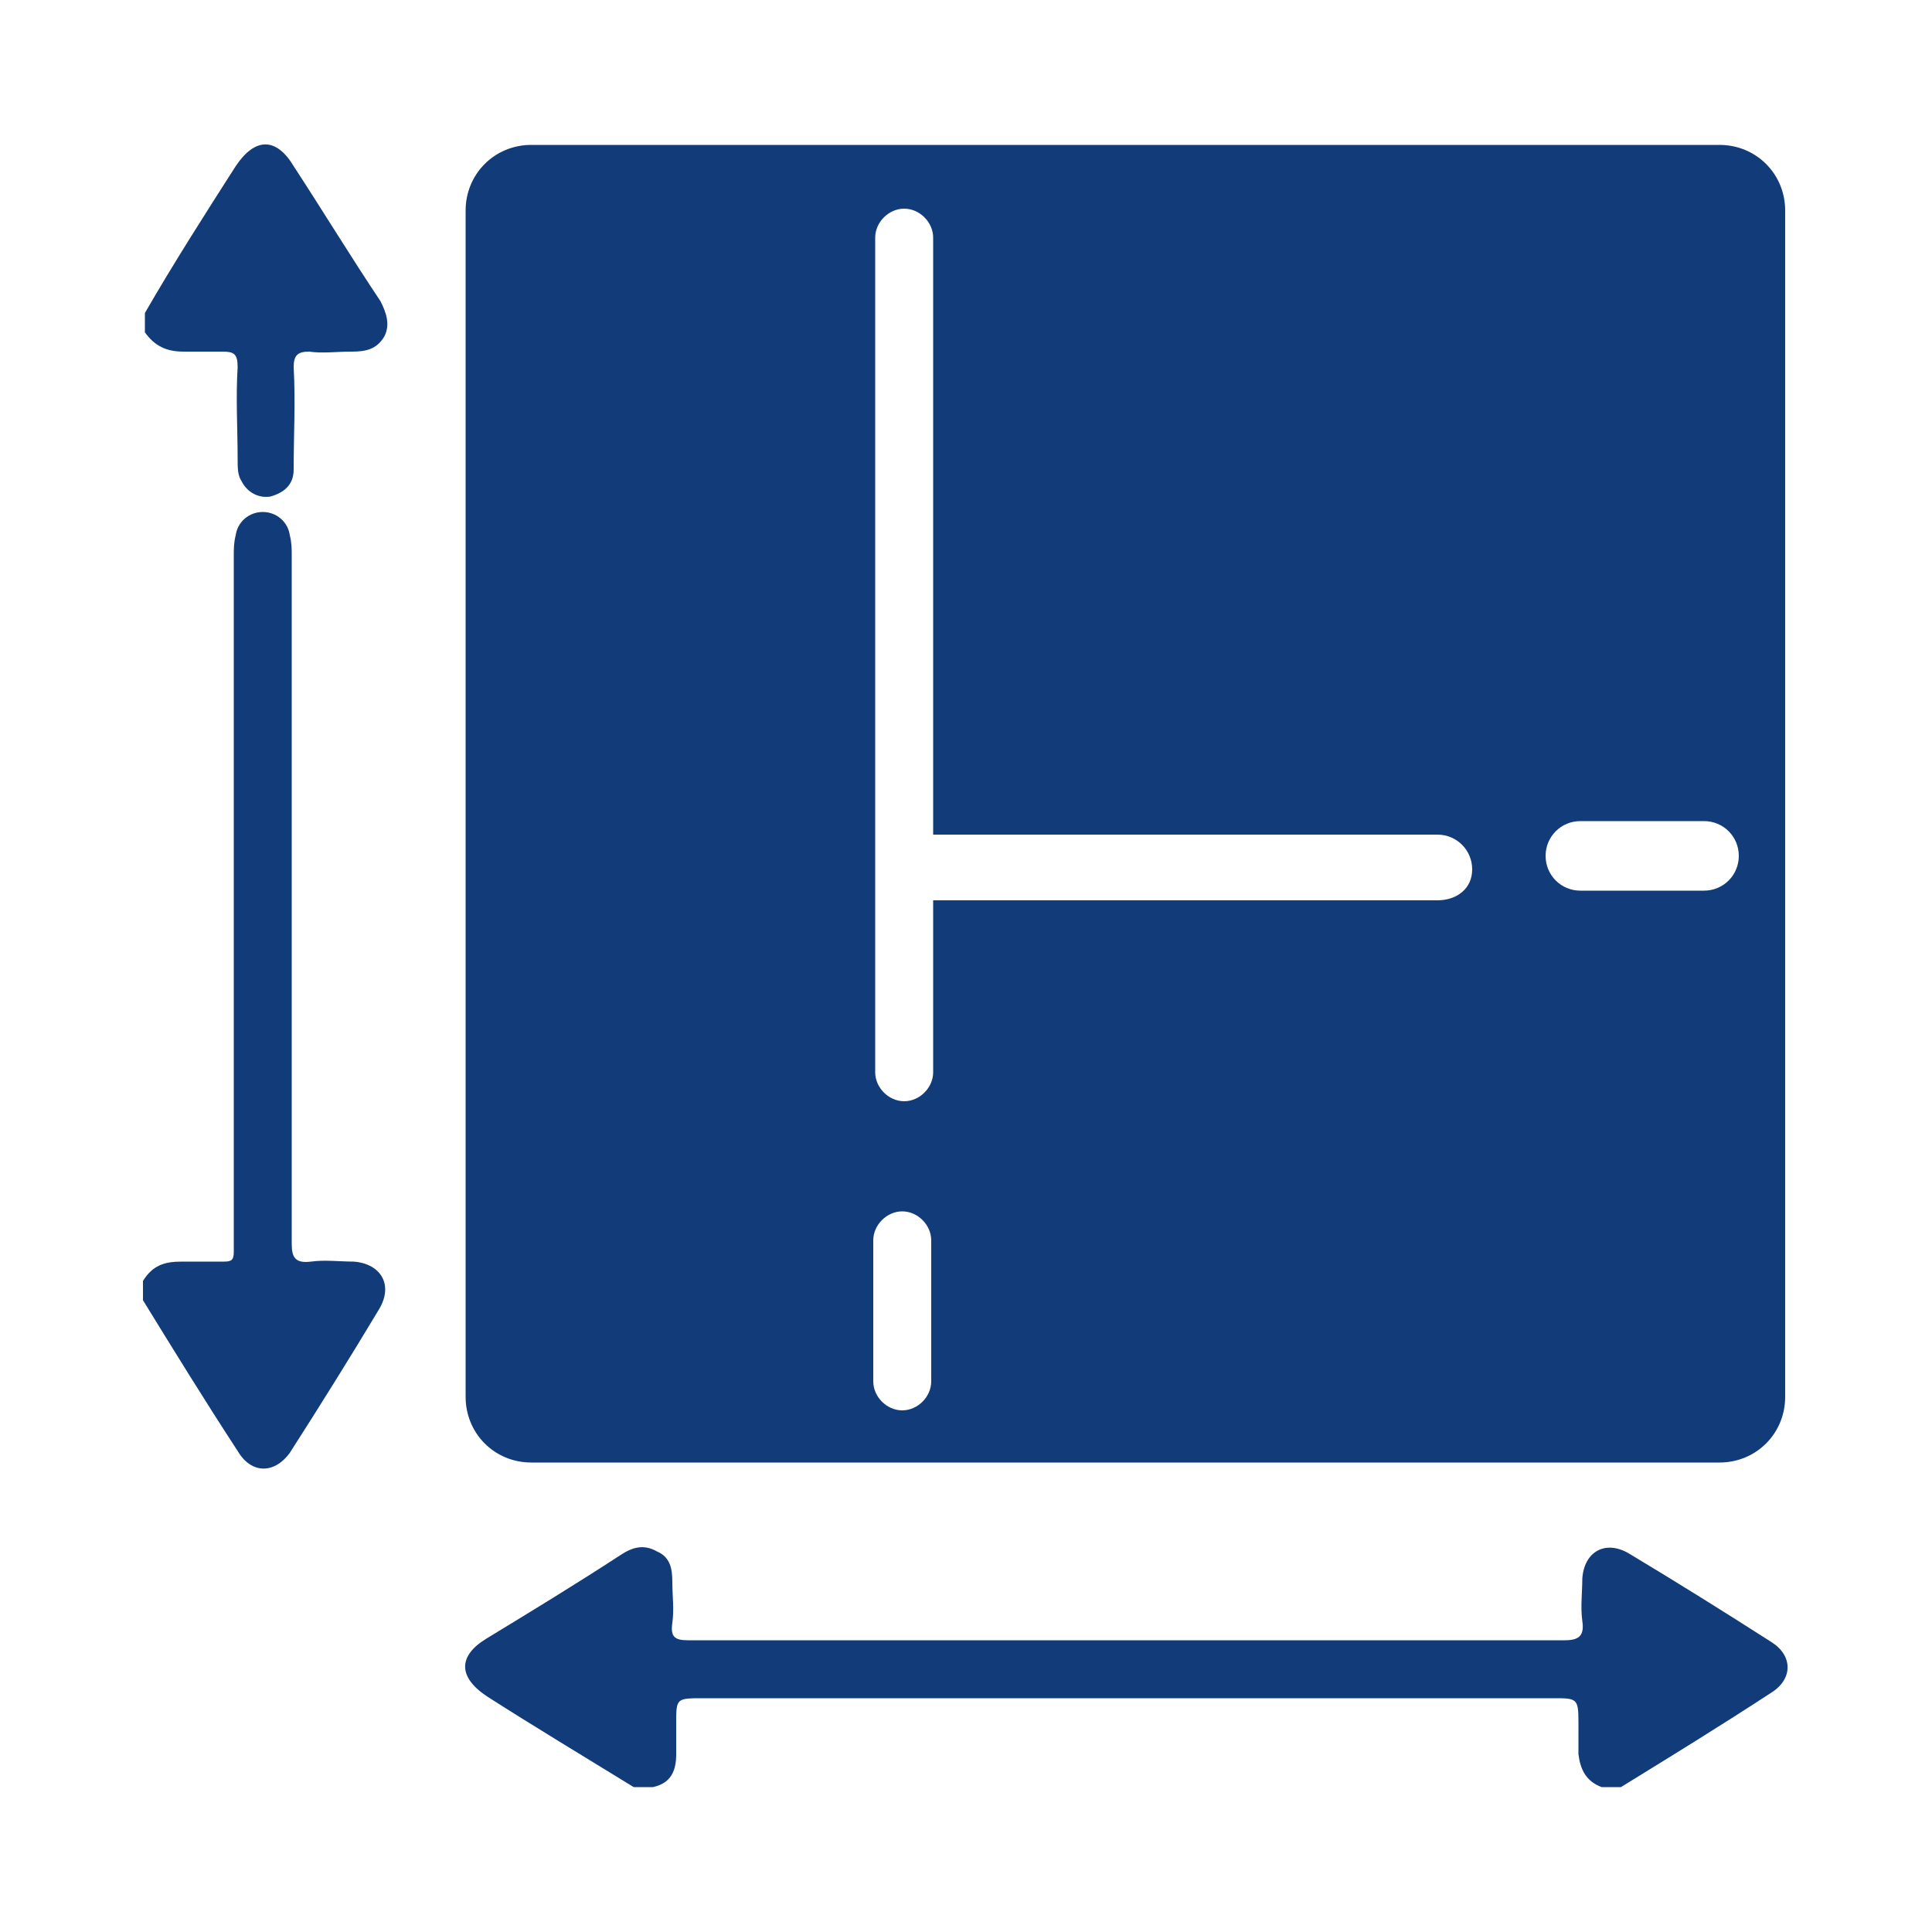 <svg xmlns="http://www.w3.org/2000/svg" xmlns:xlink="http://www.w3.org/1999/xlink" x="0px" y="0px" viewBox="0 0 100 100" style="enable-background:new 0 0 100 100;" xml:space="preserve"><style type="text/css">	.st0{fill:#123B79;}</style><g id="Layer_1">	<g>		<path class="st0" d="M91.7,85c-2.5-1.6-4.9-3.1-7.4-4.6c-1.2-0.7-2.3-0.1-2.4,1.3c0,0.7-0.1,1.5,0,2.2s-0.1,1-0.9,1    c-11.6,0-23.2,0-34.7,0c-3.6,0-7.1,0-10.7,0c-0.7,0-0.9-0.2-0.8-0.9c0.1-0.7,0-1.4,0-2.1s-0.1-1.3-0.8-1.6    c-0.7-0.4-1.3-0.2-1.9,0.2c-2.3,1.5-4.6,2.9-6.9,4.3c-1.5,0.9-1.5,2,0,3c2.5,1.6,5,3.1,7.6,4.7c0.3,0,0.7,0,1,0    c0.9-0.2,1.2-0.8,1.2-1.7c0-0.5,0-1.1,0-1.6c0-1.3,0-1.3,1.4-1.3c0.1,0,0.1,0,0.2,0c14.5,0,29,0,43.6,0c0.1,0,0.2,0,0.2,0    c1.2,0,1.3,0,1.3,1.2c0,0.6,0,1.1,0,1.7c0.1,0.8,0.4,1.4,1.2,1.7c0.3,0,0.7,0,1,0c2.6-1.6,5.2-3.2,7.8-4.9    C92.8,86.9,92.8,85.7,91.7,85z"></path>		<path class="st0" d="M18.3,65.3c-0.7,0-1.5-0.1-2.2,0c-0.8,0.1-1-0.2-1-0.9c0-11.9,0-23.7,0-35.6c0-0.4,0-0.7-0.1-1.1    c-0.1-0.7-0.7-1.2-1.4-1.2s-1.3,0.5-1.4,1.2c-0.1,0.4-0.1,0.7-0.1,1.1c0,11.8,0,23.6,0,35.4c0,0.2,0,0.4,0,0.6    c0,0.4-0.1,0.5-0.5,0.5c-0.7,0-1.5,0-2.2,0c-0.9,0-1.5,0.2-2,1c0,0.3,0,0.7,0,1c1.6,2.6,3.2,5.2,4.9,7.8c0.7,1.2,1.9,1.2,2.7,0.1    c1.6-2.5,3.1-4.9,4.6-7.4C20.4,66.5,19.7,65.4,18.3,65.3z"></path>		<path class="st0" d="M15.2,8.6c-0.9-1.5-2-1.5-3,0c-1.6,2.5-3.2,5-4.7,7.6c0,0.3,0,0.7,0,1c0.5,0.7,1.1,1,2,1c0.7,0,1.3,0,2,0    c0.6,0,0.8,0.1,0.8,0.8c-0.1,1.6,0,3.2,0,4.8c0,0.4,0,0.8,0.2,1.1c0.3,0.6,0.9,0.9,1.5,0.8c0.7-0.2,1.2-0.6,1.2-1.4    c0-1.8,0.1-3.5,0-5.3c0-0.6,0.2-0.8,0.8-0.8c0.7,0.1,1.4,0,2.2,0c0.7,0,1.3-0.1,1.7-0.8c0.3-0.6,0.1-1.2-0.2-1.8    C18.1,13.2,16.7,10.9,15.2,8.6z"></path>	</g></g><g id="Layer_2">	<g>		<path class="st0" d="M89,7.5H27.5c-1.9,0-3.4,1.5-3.4,3.4v61.4c0,1.9,1.5,3.4,3.4,3.4H89c1.9,0,3.4-1.5,3.4-3.4V10.9    C92.4,9,90.9,7.5,89,7.5z M48.2,71.5c0,0.8-0.7,1.5-1.5,1.5s-1.5-0.7-1.5-1.5v-7.3c0-0.8,0.7-1.5,1.5-1.5s1.5,0.7,1.5,1.5V71.5z     M74.4,46.6H48.3v8.9c0,0.8-0.7,1.5-1.5,1.5s-1.5-0.7-1.5-1.5V12.3c0-0.8,0.7-1.5,1.5-1.5s1.5,0.7,1.5,1.5v30.9h26.1    c1,0,1.8,0.8,1.8,1.8S75.4,46.6,74.4,46.6z M88.2,46.1h-6.4c-1,0-1.8-0.8-1.8-1.8s0.8-1.8,1.8-1.8h6.4c1,0,1.8,0.8,1.8,1.8    S89.2,46.1,88.2,46.1z"></path>	</g></g></svg>